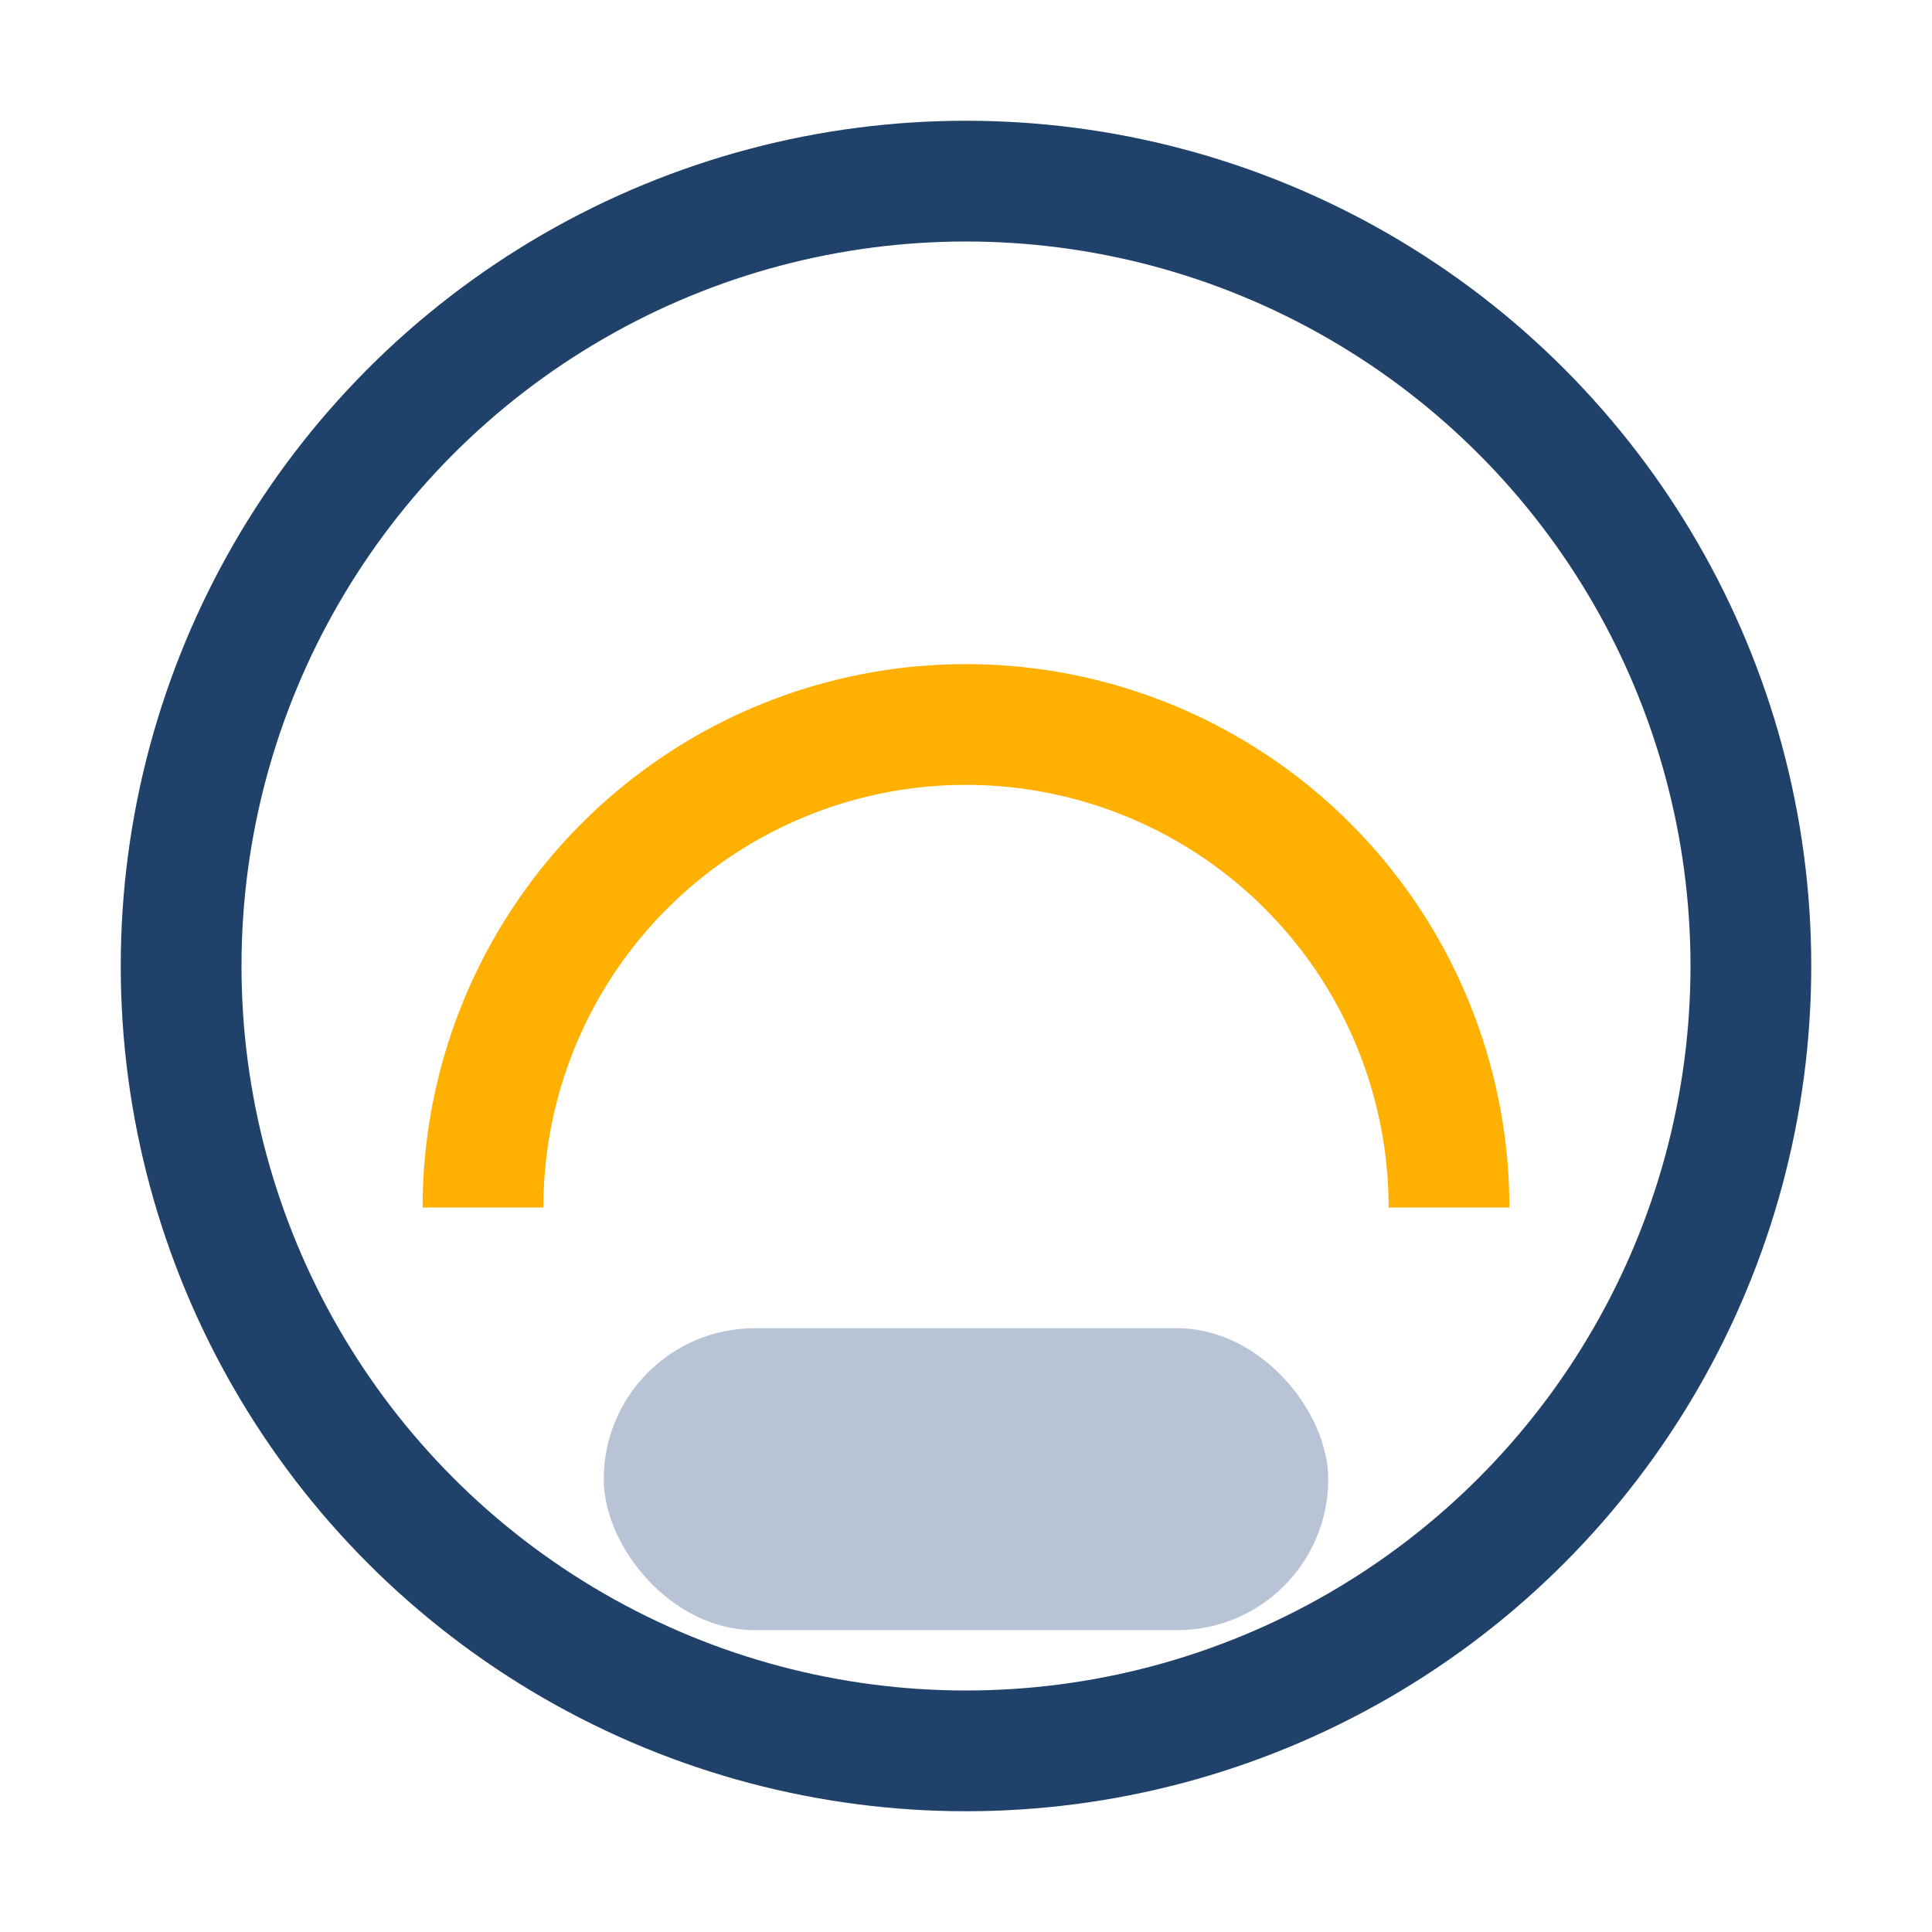 <?xml version="1.0" encoding="UTF-8"?>
<svg xmlns="http://www.w3.org/2000/svg" width="32" height="32" viewBox="0 0 32 32"><circle cx="16" cy="16" r="13" fill="none" stroke="#20416A" stroke-width="2"/><rect x="10" y="22" width="12" height="5" rx="2.5" fill="#B8C3D6"/><path d="M24 20a8 8 0 1 0-16 0" stroke="#FFB000" stroke-width="2" fill="none"/></svg>